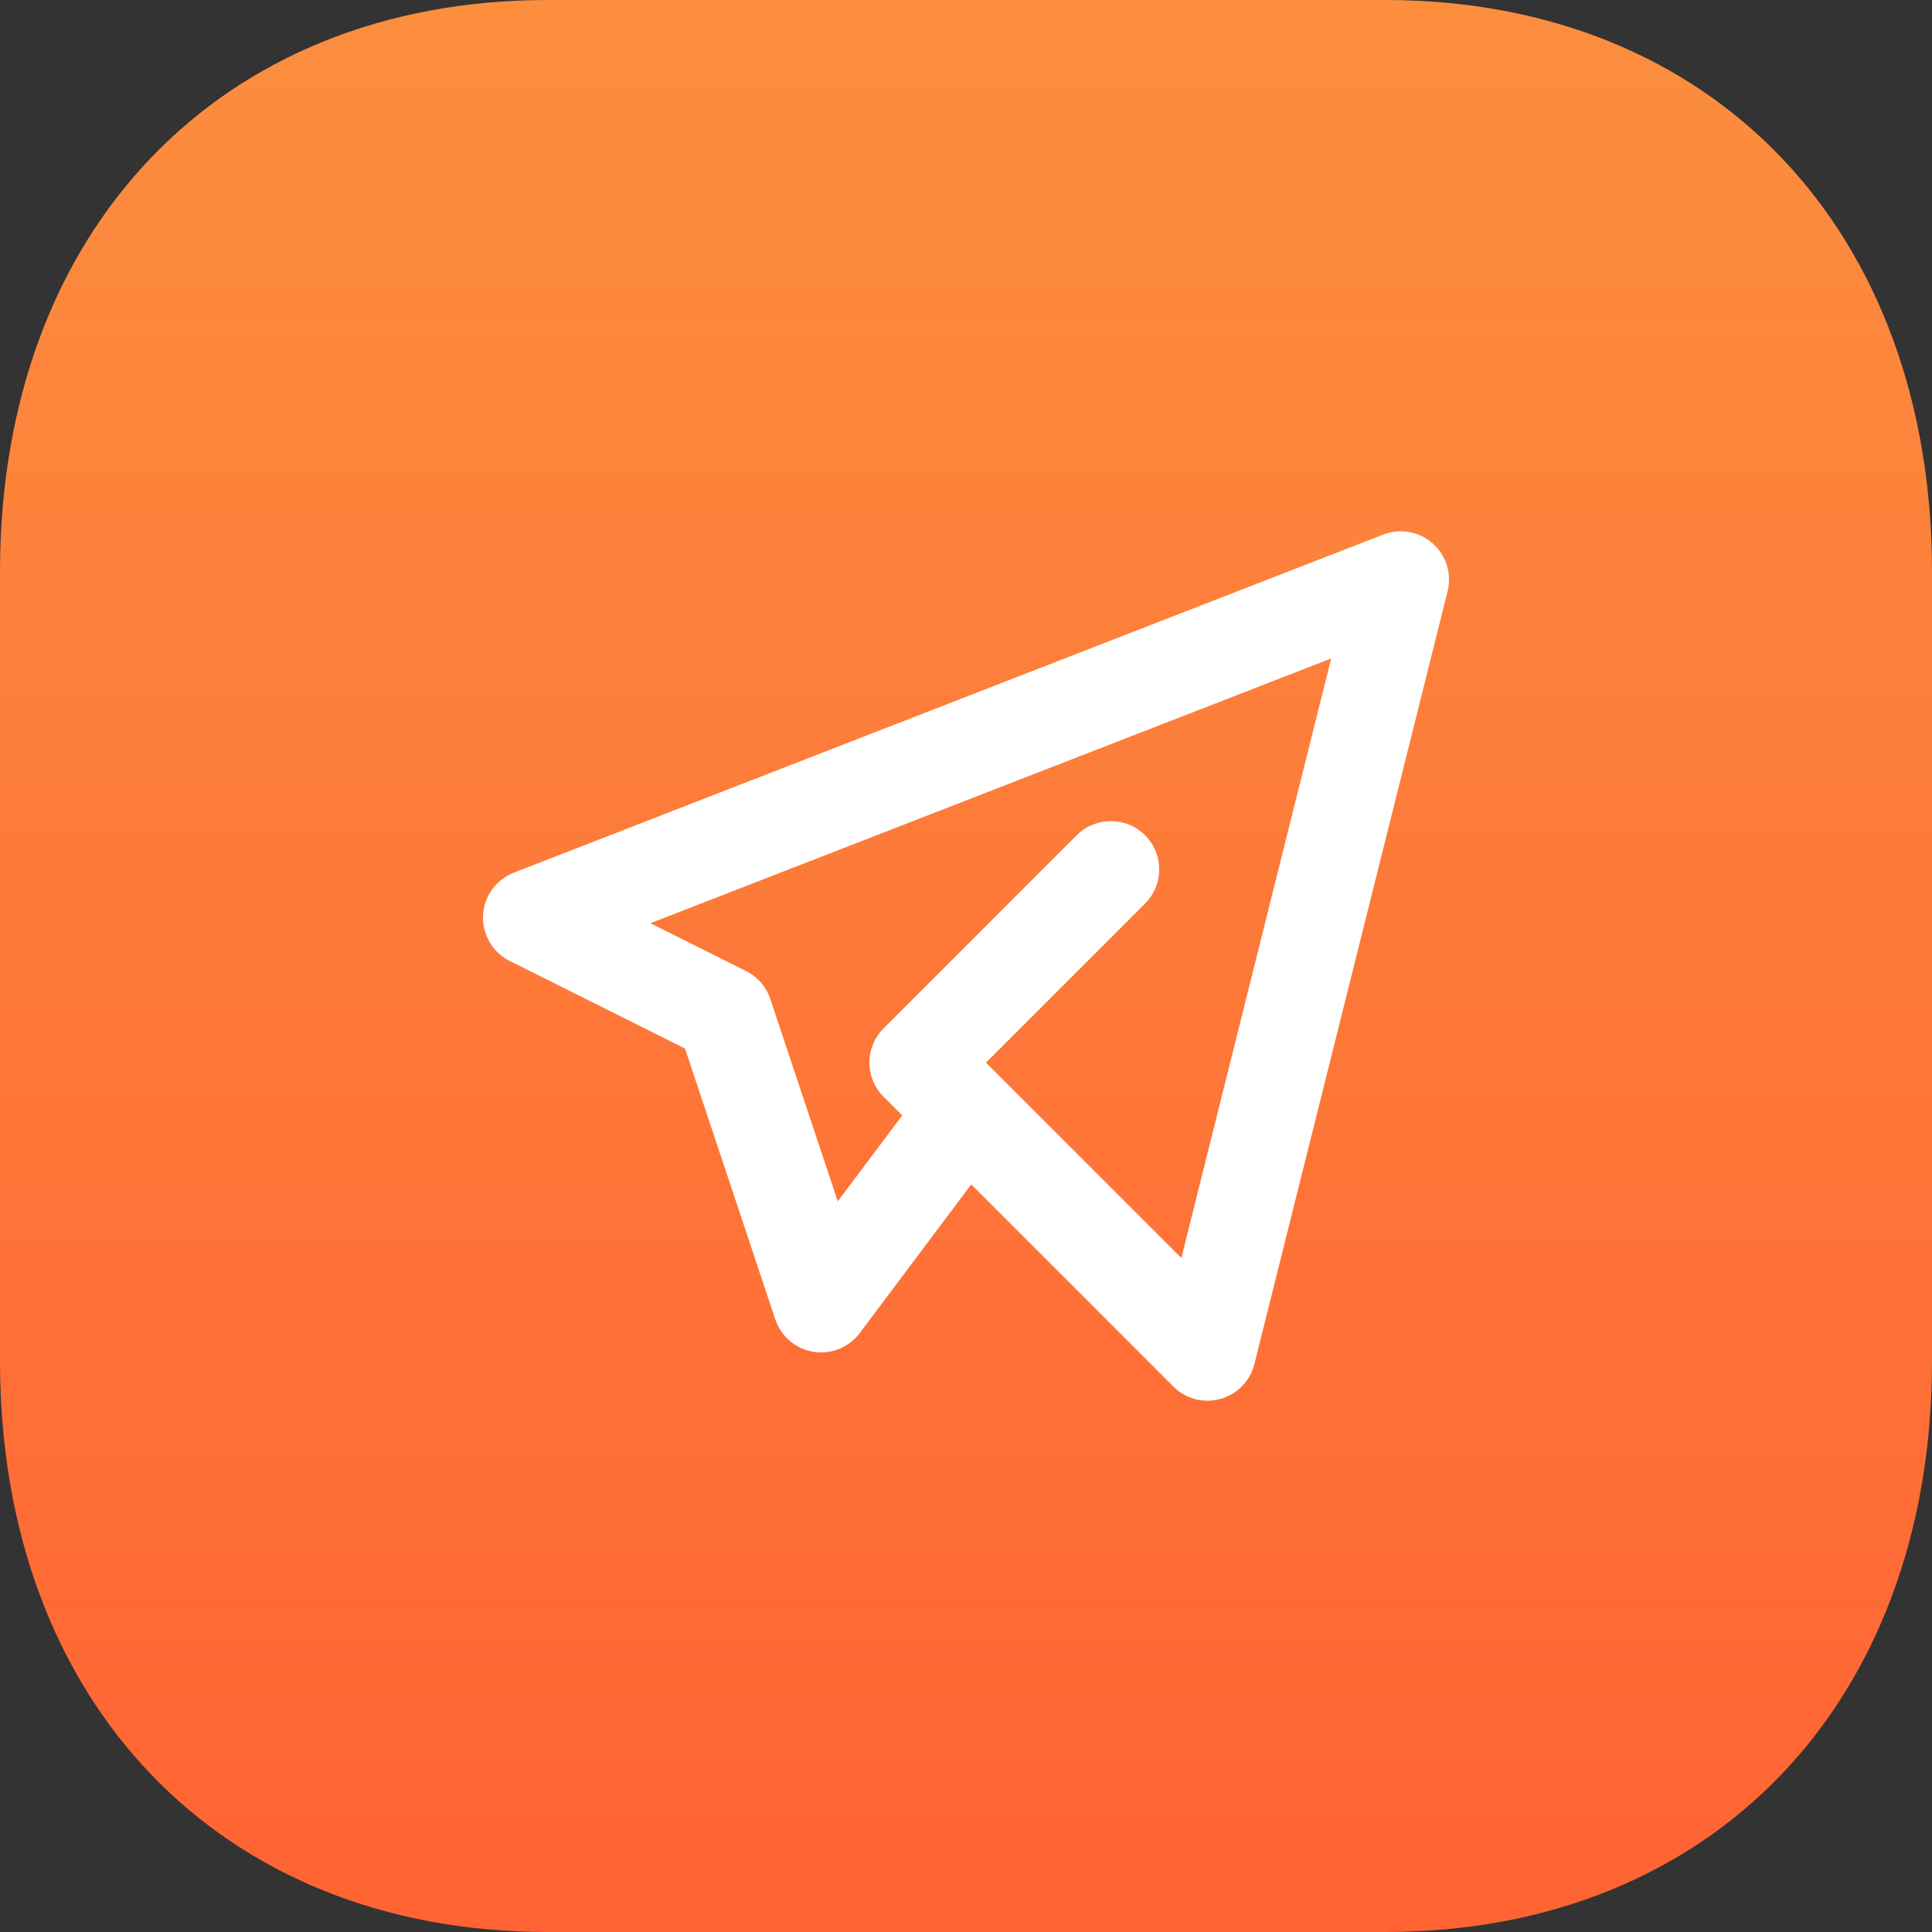 <svg width="60" height="60" viewBox="0 0 60 60" fill="none" xmlns="http://www.w3.org/2000/svg">
<rect x="0" y="0" width="60" height="60" fill="#333333" stroke="none"/>
<path d="M43.02 0H17.01C6.84 0 0 7.14 0 17.76V42.27C0 52.86 6.84 60 17.01 60H43.02C53.19 60 60 52.86 60 42.27V17.76C60 7.14 53.19 0 43.02 0Z" fill="url(#paint0_linear_3013_47623)"/>
<path d="M34.5 27L28.5 33L37.5 42L43.5 18L16.5 28.5L22.5 31.5L25.5 40.5L30 34.5" stroke="white" stroke-width="3" stroke-linecap="round" stroke-linejoin="round"/>
<defs>
<linearGradient id="paint0_linear_3013_47623" x1="30" y1="0" x2="30" y2="60" gradientUnits="userSpaceOnUse">
<stop stop-color="#FC8E3E"/>
<stop offset="1" stop-color="#FF6333"/>
</linearGradient>
</defs>
</svg>
